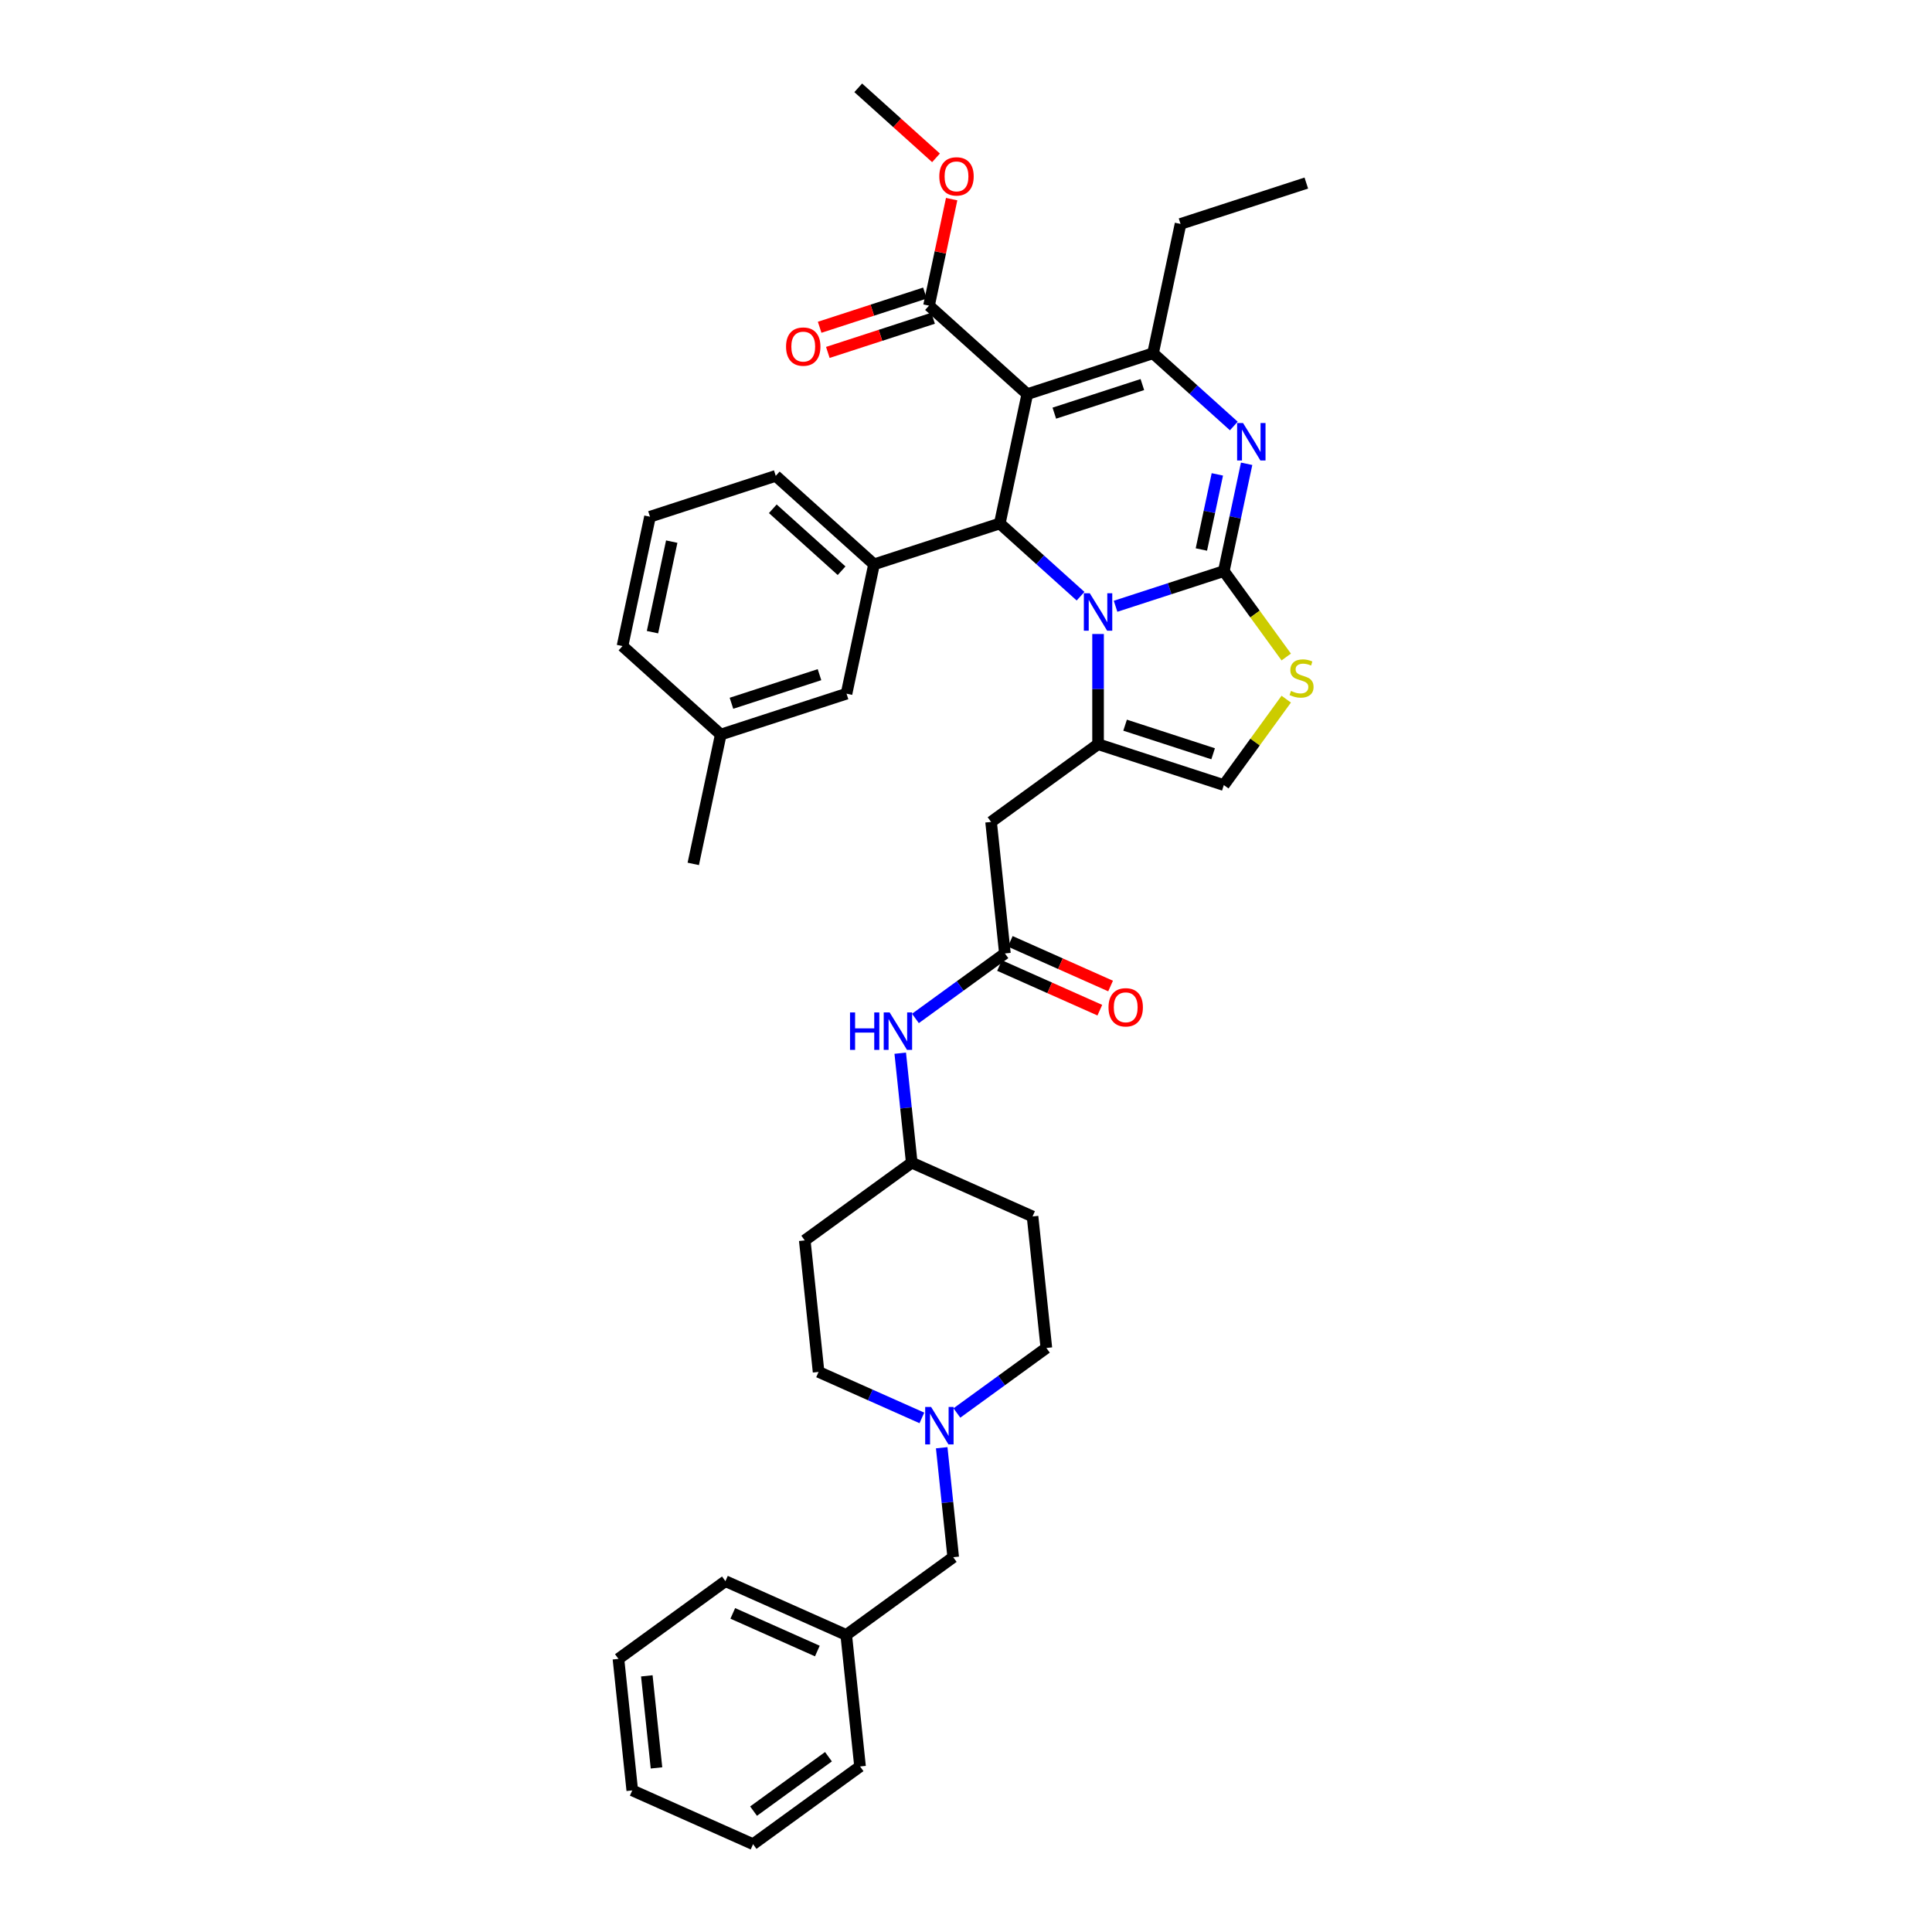 <?xml version='1.0' encoding='iso-8859-1'?>
<svg version='1.1' baseProfile='full'
              xmlns='http://www.w3.org/2000/svg'
                      xmlns:rdkit='http://www.rdkit.org/xml'
                      xmlns:xlink='http://www.w3.org/1999/xlink'
                  xml:space='preserve'
width='1000px' height='1000px' viewBox='0 0 1000 1000'>
<!-- END OF HEADER -->
<rect style='opacity:1.0;fill:#FFFFFF;stroke:none' width='1000' height='1000' x='0' y='0'> </rect>
<path class='bond-0' d='M 487.423,749.345 L 490.401,777.679' style='fill:none;fill-rule:evenodd;stroke:#0000FF;stroke-width:6px;stroke-linecap:butt;stroke-linejoin:miter;stroke-opacity:1' />
<path class='bond-0' d='M 490.401,777.679 L 493.379,806.012' style='fill:none;fill-rule:evenodd;stroke:#000000;stroke-width:6px;stroke-linecap:butt;stroke-linejoin:miter;stroke-opacity:1' />
<path class='bond-1' d='M 495.287,731.358 L 518.443,714.534' style='fill:none;fill-rule:evenodd;stroke:#0000FF;stroke-width:6px;stroke-linecap:butt;stroke-linejoin:miter;stroke-opacity:1' />
<path class='bond-1' d='M 518.443,714.534 L 541.599,697.71' style='fill:none;fill-rule:evenodd;stroke:#000000;stroke-width:6px;stroke-linecap:butt;stroke-linejoin:miter;stroke-opacity:1' />
<path class='bond-2' d='M 477.163,733.907 L 450.43,722.005' style='fill:none;fill-rule:evenodd;stroke:#0000FF;stroke-width:6px;stroke-linecap:butt;stroke-linejoin:miter;stroke-opacity:1' />
<path class='bond-2' d='M 450.43,722.005 L 423.697,710.102' style='fill:none;fill-rule:evenodd;stroke:#000000;stroke-width:6px;stroke-linecap:butt;stroke-linejoin:miter;stroke-opacity:1' />
<path class='bond-3' d='M 520.135,493.499 L 496.979,510.322' style='fill:none;fill-rule:evenodd;stroke:#000000;stroke-width:6px;stroke-linecap:butt;stroke-linejoin:miter;stroke-opacity:1' />
<path class='bond-3' d='M 496.979,510.322 L 473.824,527.146' style='fill:none;fill-rule:evenodd;stroke:#0000FF;stroke-width:6px;stroke-linecap:butt;stroke-linejoin:miter;stroke-opacity:1' />
<path class='bond-4' d='M 517.351,499.751 L 543.311,511.309' style='fill:none;fill-rule:evenodd;stroke:#000000;stroke-width:6px;stroke-linecap:butt;stroke-linejoin:miter;stroke-opacity:1' />
<path class='bond-4' d='M 543.311,511.309 L 569.27,522.867' style='fill:none;fill-rule:evenodd;stroke:#FF0000;stroke-width:6px;stroke-linecap:butt;stroke-linejoin:miter;stroke-opacity:1' />
<path class='bond-4' d='M 522.919,487.246 L 548.879,498.804' style='fill:none;fill-rule:evenodd;stroke:#000000;stroke-width:6px;stroke-linecap:butt;stroke-linejoin:miter;stroke-opacity:1' />
<path class='bond-4' d='M 548.879,498.804 L 574.838,510.362' style='fill:none;fill-rule:evenodd;stroke:#FF0000;stroke-width:6px;stroke-linecap:butt;stroke-linejoin:miter;stroke-opacity:1' />
<path class='bond-5' d='M 520.135,493.499 L 512.981,425.428' style='fill:none;fill-rule:evenodd;stroke:#000000;stroke-width:6px;stroke-linecap:butt;stroke-linejoin:miter;stroke-opacity:1' />
<path class='bond-6' d='M 465.96,545.133 L 468.938,573.467' style='fill:none;fill-rule:evenodd;stroke:#0000FF;stroke-width:6px;stroke-linecap:butt;stroke-linejoin:miter;stroke-opacity:1' />
<path class='bond-6' d='M 468.938,573.467 L 471.916,601.801' style='fill:none;fill-rule:evenodd;stroke:#000000;stroke-width:6px;stroke-linecap:butt;stroke-linejoin:miter;stroke-opacity:1' />
<path class='bond-7' d='M 493.379,806.012 L 438.006,846.244' style='fill:none;fill-rule:evenodd;stroke:#000000;stroke-width:6px;stroke-linecap:butt;stroke-linejoin:miter;stroke-opacity:1' />
<path class='bond-8' d='M 645.257,240.054 L 639.353,267.827' style='fill:none;fill-rule:evenodd;stroke:#0000FF;stroke-width:6px;stroke-linecap:butt;stroke-linejoin:miter;stroke-opacity:1' />
<path class='bond-8' d='M 639.353,267.827 L 633.45,295.6' style='fill:none;fill-rule:evenodd;stroke:#000000;stroke-width:6px;stroke-linecap:butt;stroke-linejoin:miter;stroke-opacity:1' />
<path class='bond-8' d='M 630.096,245.539 L 625.963,264.981' style='fill:none;fill-rule:evenodd;stroke:#0000FF;stroke-width:6px;stroke-linecap:butt;stroke-linejoin:miter;stroke-opacity:1' />
<path class='bond-8' d='M 625.963,264.981 L 621.831,284.422' style='fill:none;fill-rule:evenodd;stroke:#000000;stroke-width:6px;stroke-linecap:butt;stroke-linejoin:miter;stroke-opacity:1' />
<path class='bond-9' d='M 638.618,220.491 L 617.717,201.671' style='fill:none;fill-rule:evenodd;stroke:#0000FF;stroke-width:6px;stroke-linecap:butt;stroke-linejoin:miter;stroke-opacity:1' />
<path class='bond-9' d='M 617.717,201.671 L 596.815,182.852' style='fill:none;fill-rule:evenodd;stroke:#000000;stroke-width:6px;stroke-linecap:butt;stroke-linejoin:miter;stroke-opacity:1' />
<path class='bond-10' d='M 517.489,270.952 L 538.391,289.772' style='fill:none;fill-rule:evenodd;stroke:#000000;stroke-width:6px;stroke-linecap:butt;stroke-linejoin:miter;stroke-opacity:1' />
<path class='bond-10' d='M 538.391,289.772 L 559.292,308.592' style='fill:none;fill-rule:evenodd;stroke:#0000FF;stroke-width:6px;stroke-linecap:butt;stroke-linejoin:miter;stroke-opacity:1' />
<path class='bond-11' d='M 517.489,270.952 L 531.72,204.002' style='fill:none;fill-rule:evenodd;stroke:#000000;stroke-width:6px;stroke-linecap:butt;stroke-linejoin:miter;stroke-opacity:1' />
<path class='bond-12' d='M 517.489,270.952 L 452.394,292.103' style='fill:none;fill-rule:evenodd;stroke:#000000;stroke-width:6px;stroke-linecap:butt;stroke-linejoin:miter;stroke-opacity:1' />
<path class='bond-13' d='M 531.72,204.002 L 480.855,158.203' style='fill:none;fill-rule:evenodd;stroke:#000000;stroke-width:6px;stroke-linecap:butt;stroke-linejoin:miter;stroke-opacity:1' />
<path class='bond-14' d='M 531.72,204.002 L 596.815,182.852' style='fill:none;fill-rule:evenodd;stroke:#000000;stroke-width:6px;stroke-linecap:butt;stroke-linejoin:miter;stroke-opacity:1' />
<path class='bond-14' d='M 545.714,213.849 L 591.281,199.043' style='fill:none;fill-rule:evenodd;stroke:#000000;stroke-width:6px;stroke-linecap:butt;stroke-linejoin:miter;stroke-opacity:1' />
<path class='bond-15' d='M 596.815,182.852 L 611.046,115.902' style='fill:none;fill-rule:evenodd;stroke:#000000;stroke-width:6px;stroke-linecap:butt;stroke-linejoin:miter;stroke-opacity:1' />
<path class='bond-16' d='M 577.416,313.807 L 605.433,304.704' style='fill:none;fill-rule:evenodd;stroke:#0000FF;stroke-width:6px;stroke-linecap:butt;stroke-linejoin:miter;stroke-opacity:1' />
<path class='bond-16' d='M 605.433,304.704 L 633.45,295.6' style='fill:none;fill-rule:evenodd;stroke:#000000;stroke-width:6px;stroke-linecap:butt;stroke-linejoin:miter;stroke-opacity:1' />
<path class='bond-17' d='M 568.354,328.154 L 568.354,356.676' style='fill:none;fill-rule:evenodd;stroke:#0000FF;stroke-width:6px;stroke-linecap:butt;stroke-linejoin:miter;stroke-opacity:1' />
<path class='bond-17' d='M 568.354,356.676 L 568.354,385.197' style='fill:none;fill-rule:evenodd;stroke:#000000;stroke-width:6px;stroke-linecap:butt;stroke-linejoin:miter;stroke-opacity:1' />
<path class='bond-18' d='M 633.45,295.6 L 649.602,317.833' style='fill:none;fill-rule:evenodd;stroke:#000000;stroke-width:6px;stroke-linecap:butt;stroke-linejoin:miter;stroke-opacity:1' />
<path class='bond-18' d='M 649.602,317.833 L 665.755,340.065' style='fill:none;fill-rule:evenodd;stroke:#CCCC00;stroke-width:6px;stroke-linecap:butt;stroke-linejoin:miter;stroke-opacity:1' />
<path class='bond-19' d='M 665.755,361.883 L 649.602,384.115' style='fill:none;fill-rule:evenodd;stroke:#CCCC00;stroke-width:6px;stroke-linecap:butt;stroke-linejoin:miter;stroke-opacity:1' />
<path class='bond-19' d='M 649.602,384.115 L 633.45,406.348' style='fill:none;fill-rule:evenodd;stroke:#000000;stroke-width:6px;stroke-linecap:butt;stroke-linejoin:miter;stroke-opacity:1' />
<path class='bond-20' d='M 633.45,406.348 L 568.354,385.197' style='fill:none;fill-rule:evenodd;stroke:#000000;stroke-width:6px;stroke-linecap:butt;stroke-linejoin:miter;stroke-opacity:1' />
<path class='bond-20' d='M 627.916,390.156 L 582.349,375.35' style='fill:none;fill-rule:evenodd;stroke:#000000;stroke-width:6px;stroke-linecap:butt;stroke-linejoin:miter;stroke-opacity:1' />
<path class='bond-21' d='M 568.354,385.197 L 512.981,425.428' style='fill:none;fill-rule:evenodd;stroke:#000000;stroke-width:6px;stroke-linecap:butt;stroke-linejoin:miter;stroke-opacity:1' />
<path class='bond-22' d='M 452.394,292.103 L 401.529,246.304' style='fill:none;fill-rule:evenodd;stroke:#000000;stroke-width:6px;stroke-linecap:butt;stroke-linejoin:miter;stroke-opacity:1' />
<path class='bond-22' d='M 435.604,295.406 L 399.999,263.347' style='fill:none;fill-rule:evenodd;stroke:#000000;stroke-width:6px;stroke-linecap:butt;stroke-linejoin:miter;stroke-opacity:1' />
<path class='bond-23' d='M 452.394,292.103 L 438.163,359.053' style='fill:none;fill-rule:evenodd;stroke:#000000;stroke-width:6px;stroke-linecap:butt;stroke-linejoin:miter;stroke-opacity:1' />
<path class='bond-24' d='M 480.855,158.203 L 486.715,130.635' style='fill:none;fill-rule:evenodd;stroke:#000000;stroke-width:6px;stroke-linecap:butt;stroke-linejoin:miter;stroke-opacity:1' />
<path class='bond-24' d='M 486.715,130.635 L 492.574,103.067' style='fill:none;fill-rule:evenodd;stroke:#FF0000;stroke-width:6px;stroke-linecap:butt;stroke-linejoin:miter;stroke-opacity:1' />
<path class='bond-25' d='M 478.74,151.694 L 451.497,160.546' style='fill:none;fill-rule:evenodd;stroke:#000000;stroke-width:6px;stroke-linecap:butt;stroke-linejoin:miter;stroke-opacity:1' />
<path class='bond-25' d='M 451.497,160.546 L 424.253,169.398' style='fill:none;fill-rule:evenodd;stroke:#FF0000;stroke-width:6px;stroke-linecap:butt;stroke-linejoin:miter;stroke-opacity:1' />
<path class='bond-25' d='M 482.97,164.713 L 455.727,173.565' style='fill:none;fill-rule:evenodd;stroke:#000000;stroke-width:6px;stroke-linecap:butt;stroke-linejoin:miter;stroke-opacity:1' />
<path class='bond-25' d='M 455.727,173.565 L 428.483,182.417' style='fill:none;fill-rule:evenodd;stroke:#FF0000;stroke-width:6px;stroke-linecap:butt;stroke-linejoin:miter;stroke-opacity:1' />
<path class='bond-26' d='M 484.476,81.701 L 464.348,63.578' style='fill:none;fill-rule:evenodd;stroke:#FF0000;stroke-width:6px;stroke-linecap:butt;stroke-linejoin:miter;stroke-opacity:1' />
<path class='bond-26' d='M 464.348,63.578 L 444.221,45.455' style='fill:none;fill-rule:evenodd;stroke:#000000;stroke-width:6px;stroke-linecap:butt;stroke-linejoin:miter;stroke-opacity:1' />
<path class='bond-27' d='M 401.529,246.304 L 336.433,267.455' style='fill:none;fill-rule:evenodd;stroke:#000000;stroke-width:6px;stroke-linecap:butt;stroke-linejoin:miter;stroke-opacity:1' />
<path class='bond-28' d='M 438.163,359.053 L 373.067,380.204' style='fill:none;fill-rule:evenodd;stroke:#000000;stroke-width:6px;stroke-linecap:butt;stroke-linejoin:miter;stroke-opacity:1' />
<path class='bond-28' d='M 424.168,349.206 L 378.602,364.012' style='fill:none;fill-rule:evenodd;stroke:#000000;stroke-width:6px;stroke-linecap:butt;stroke-linejoin:miter;stroke-opacity:1' />
<path class='bond-29' d='M 611.046,115.902 L 676.142,94.751' style='fill:none;fill-rule:evenodd;stroke:#000000;stroke-width:6px;stroke-linecap:butt;stroke-linejoin:miter;stroke-opacity:1' />
<path class='bond-30' d='M 336.433,267.455 L 322.202,334.405' style='fill:none;fill-rule:evenodd;stroke:#000000;stroke-width:6px;stroke-linecap:butt;stroke-linejoin:miter;stroke-opacity:1' />
<path class='bond-30' d='M 347.688,280.344 L 337.727,327.208' style='fill:none;fill-rule:evenodd;stroke:#000000;stroke-width:6px;stroke-linecap:butt;stroke-linejoin:miter;stroke-opacity:1' />
<path class='bond-31' d='M 373.067,380.204 L 322.202,334.405' style='fill:none;fill-rule:evenodd;stroke:#000000;stroke-width:6px;stroke-linecap:butt;stroke-linejoin:miter;stroke-opacity:1' />
<path class='bond-32' d='M 373.067,380.204 L 358.837,447.154' style='fill:none;fill-rule:evenodd;stroke:#000000;stroke-width:6px;stroke-linecap:butt;stroke-linejoin:miter;stroke-opacity:1' />
<path class='bond-33' d='M 534.444,629.64 L 541.599,697.71' style='fill:none;fill-rule:evenodd;stroke:#000000;stroke-width:6px;stroke-linecap:butt;stroke-linejoin:miter;stroke-opacity:1' />
<path class='bond-34' d='M 534.444,629.64 L 471.916,601.801' style='fill:none;fill-rule:evenodd;stroke:#000000;stroke-width:6px;stroke-linecap:butt;stroke-linejoin:miter;stroke-opacity:1' />
<path class='bond-35' d='M 416.542,642.032 L 423.697,710.102' style='fill:none;fill-rule:evenodd;stroke:#000000;stroke-width:6px;stroke-linecap:butt;stroke-linejoin:miter;stroke-opacity:1' />
<path class='bond-36' d='M 416.542,642.032 L 471.916,601.801' style='fill:none;fill-rule:evenodd;stroke:#000000;stroke-width:6px;stroke-linecap:butt;stroke-linejoin:miter;stroke-opacity:1' />
<path class='bond-37' d='M 438.006,846.244 L 375.478,818.404' style='fill:none;fill-rule:evenodd;stroke:#000000;stroke-width:6px;stroke-linecap:butt;stroke-linejoin:miter;stroke-opacity:1' />
<path class='bond-37' d='M 423.059,854.573 L 379.289,835.086' style='fill:none;fill-rule:evenodd;stroke:#000000;stroke-width:6px;stroke-linecap:butt;stroke-linejoin:miter;stroke-opacity:1' />
<path class='bond-38' d='M 438.006,846.244 L 445.16,914.314' style='fill:none;fill-rule:evenodd;stroke:#000000;stroke-width:6px;stroke-linecap:butt;stroke-linejoin:miter;stroke-opacity:1' />
<path class='bond-39' d='M 375.478,818.404 L 320.104,858.636' style='fill:none;fill-rule:evenodd;stroke:#000000;stroke-width:6px;stroke-linecap:butt;stroke-linejoin:miter;stroke-opacity:1' />
<path class='bond-40' d='M 445.16,914.314 L 389.787,954.545' style='fill:none;fill-rule:evenodd;stroke:#000000;stroke-width:6px;stroke-linecap:butt;stroke-linejoin:miter;stroke-opacity:1' />
<path class='bond-40' d='M 428.808,909.274 L 390.047,937.436' style='fill:none;fill-rule:evenodd;stroke:#000000;stroke-width:6px;stroke-linecap:butt;stroke-linejoin:miter;stroke-opacity:1' />
<path class='bond-41' d='M 320.104,858.636 L 327.259,926.706' style='fill:none;fill-rule:evenodd;stroke:#000000;stroke-width:6px;stroke-linecap:butt;stroke-linejoin:miter;stroke-opacity:1' />
<path class='bond-41' d='M 334.791,867.415 L 339.8,915.065' style='fill:none;fill-rule:evenodd;stroke:#000000;stroke-width:6px;stroke-linecap:butt;stroke-linejoin:miter;stroke-opacity:1' />
<path class='bond-42' d='M 389.787,954.545 L 327.259,926.706' style='fill:none;fill-rule:evenodd;stroke:#000000;stroke-width:6px;stroke-linecap:butt;stroke-linejoin:miter;stroke-opacity:1' />
<path  class='atom-0' d='M 481.94 728.25
L 488.292 738.517
Q 488.922 739.53, 489.935 741.364
Q 490.948 743.198, 491.002 743.308
L 491.002 728.25
L 493.576 728.25
L 493.576 747.634
L 490.92 747.634
L 484.103 736.409
Q 483.309 735.094, 482.46 733.589
Q 481.639 732.083, 481.393 731.617
L 481.393 747.634
L 478.874 747.634
L 478.874 728.25
L 481.94 728.25
' fill='#0000FF'/>
<path  class='atom-2' d='M 439.97 524.038
L 442.599 524.038
L 442.599 532.279
L 452.51 532.279
L 452.51 524.038
L 455.138 524.038
L 455.138 543.422
L 452.51 543.422
L 452.51 534.469
L 442.599 534.469
L 442.599 543.422
L 439.97 543.422
L 439.97 524.038
' fill='#0000FF'/>
<path  class='atom-2' d='M 460.477 524.038
L 466.828 534.305
Q 467.458 535.318, 468.471 537.152
Q 469.484 538.987, 469.539 539.096
L 469.539 524.038
L 472.112 524.038
L 472.112 543.422
L 469.457 543.422
L 462.64 532.197
Q 461.846 530.883, 460.997 529.377
Q 460.176 527.871, 459.929 527.406
L 459.929 543.422
L 457.41 543.422
L 457.41 524.038
L 460.477 524.038
' fill='#0000FF'/>
<path  class='atom-3' d='M 573.765 521.393
Q 573.765 516.738, 576.065 514.138
Q 578.365 511.537, 582.663 511.537
Q 586.962 511.537, 589.261 514.138
Q 591.561 516.738, 591.561 521.393
Q 591.561 526.102, 589.234 528.785
Q 586.907 531.441, 582.663 531.441
Q 578.392 531.441, 576.065 528.785
Q 573.765 526.129, 573.765 521.393
M 582.663 529.25
Q 585.62 529.25, 587.208 527.279
Q 588.823 525.28, 588.823 521.393
Q 588.823 517.587, 587.208 515.671
Q 585.62 513.727, 582.663 513.727
Q 579.706 513.727, 578.091 515.643
Q 576.503 517.56, 576.503 521.393
Q 576.503 525.308, 578.091 527.279
Q 579.706 529.25, 582.663 529.25
' fill='#FF0000'/>
<path  class='atom-5' d='M 643.396 218.959
L 649.747 229.226
Q 650.377 230.239, 651.39 232.073
Q 652.403 233.907, 652.458 234.017
L 652.458 218.959
L 655.031 218.959
L 655.031 238.342
L 652.376 238.342
L 645.559 227.117
Q 644.765 225.803, 643.916 224.297
Q 643.095 222.792, 642.848 222.326
L 642.848 238.342
L 640.329 238.342
L 640.329 218.959
L 643.396 218.959
' fill='#0000FF'/>
<path  class='atom-9' d='M 564.069 307.059
L 570.421 317.326
Q 571.051 318.339, 572.064 320.174
Q 573.077 322.008, 573.132 322.117
L 573.132 307.059
L 575.705 307.059
L 575.705 326.443
L 573.05 326.443
L 566.232 315.218
Q 565.438 313.904, 564.59 312.398
Q 563.768 310.892, 563.522 310.427
L 563.522 326.443
L 561.003 326.443
L 561.003 307.059
L 564.069 307.059
' fill='#0000FF'/>
<path  class='atom-11' d='M 668.205 357.627
Q 668.424 357.709, 669.328 358.092
Q 670.231 358.476, 671.217 358.722
Q 672.23 358.941, 673.216 358.941
Q 675.05 358.941, 676.118 358.065
Q 677.185 357.161, 677.185 355.601
Q 677.185 354.533, 676.638 353.876
Q 676.118 353.219, 675.296 352.863
Q 674.475 352.507, 673.106 352.097
Q 671.381 351.576, 670.341 351.084
Q 669.328 350.591, 668.589 349.55
Q 667.877 348.51, 667.877 346.758
Q 667.877 344.321, 669.52 342.815
Q 671.19 341.31, 674.475 341.31
Q 676.72 341.31, 679.266 342.377
L 678.636 344.485
Q 676.309 343.527, 674.557 343.527
Q 672.668 343.527, 671.628 344.321
Q 670.587 345.088, 670.615 346.429
Q 670.615 347.47, 671.135 348.099
Q 671.682 348.729, 672.449 349.085
Q 673.243 349.441, 674.557 349.852
Q 676.309 350.399, 677.35 350.947
Q 678.39 351.494, 679.129 352.617
Q 679.896 353.712, 679.896 355.601
Q 679.896 358.284, 678.089 359.735
Q 676.309 361.159, 673.325 361.159
Q 671.6 361.159, 670.286 360.775
Q 668.999 360.42, 667.466 359.79
L 668.205 357.627
' fill='#CCCC00'/>
<path  class='atom-17' d='M 486.188 91.308
Q 486.188 86.654, 488.487 84.053
Q 490.787 81.452, 495.086 81.452
Q 499.384 81.452, 501.684 84.053
Q 503.983 86.654, 503.983 91.308
Q 503.983 96.017, 501.656 98.7
Q 499.329 101.356, 495.086 101.356
Q 490.814 101.356, 488.487 98.7
Q 486.188 96.045, 486.188 91.308
M 495.086 99.166
Q 498.042 99.166, 499.63 97.195
Q 501.246 95.196, 501.246 91.308
Q 501.246 87.503, 499.63 85.586
Q 498.042 83.642, 495.086 83.642
Q 492.129 83.642, 490.513 85.559
Q 488.925 87.475, 488.925 91.308
Q 488.925 95.223, 490.513 97.195
Q 492.129 99.166, 495.086 99.166
' fill='#FF0000'/>
<path  class='atom-18' d='M 406.861 179.409
Q 406.861 174.755, 409.161 172.154
Q 411.461 169.553, 415.759 169.553
Q 420.058 169.553, 422.357 172.154
Q 424.657 174.755, 424.657 179.409
Q 424.657 184.118, 422.33 186.801
Q 420.003 189.457, 415.759 189.457
Q 411.488 189.457, 409.161 186.801
Q 406.861 184.145, 406.861 179.409
M 415.759 187.267
Q 418.716 187.267, 420.304 185.295
Q 421.919 183.297, 421.919 179.409
Q 421.919 175.603, 420.304 173.687
Q 418.716 171.743, 415.759 171.743
Q 412.802 171.743, 411.187 173.66
Q 409.599 175.576, 409.599 179.409
Q 409.599 183.324, 411.187 185.295
Q 412.802 187.267, 415.759 187.267
' fill='#FF0000'/>
</svg>
